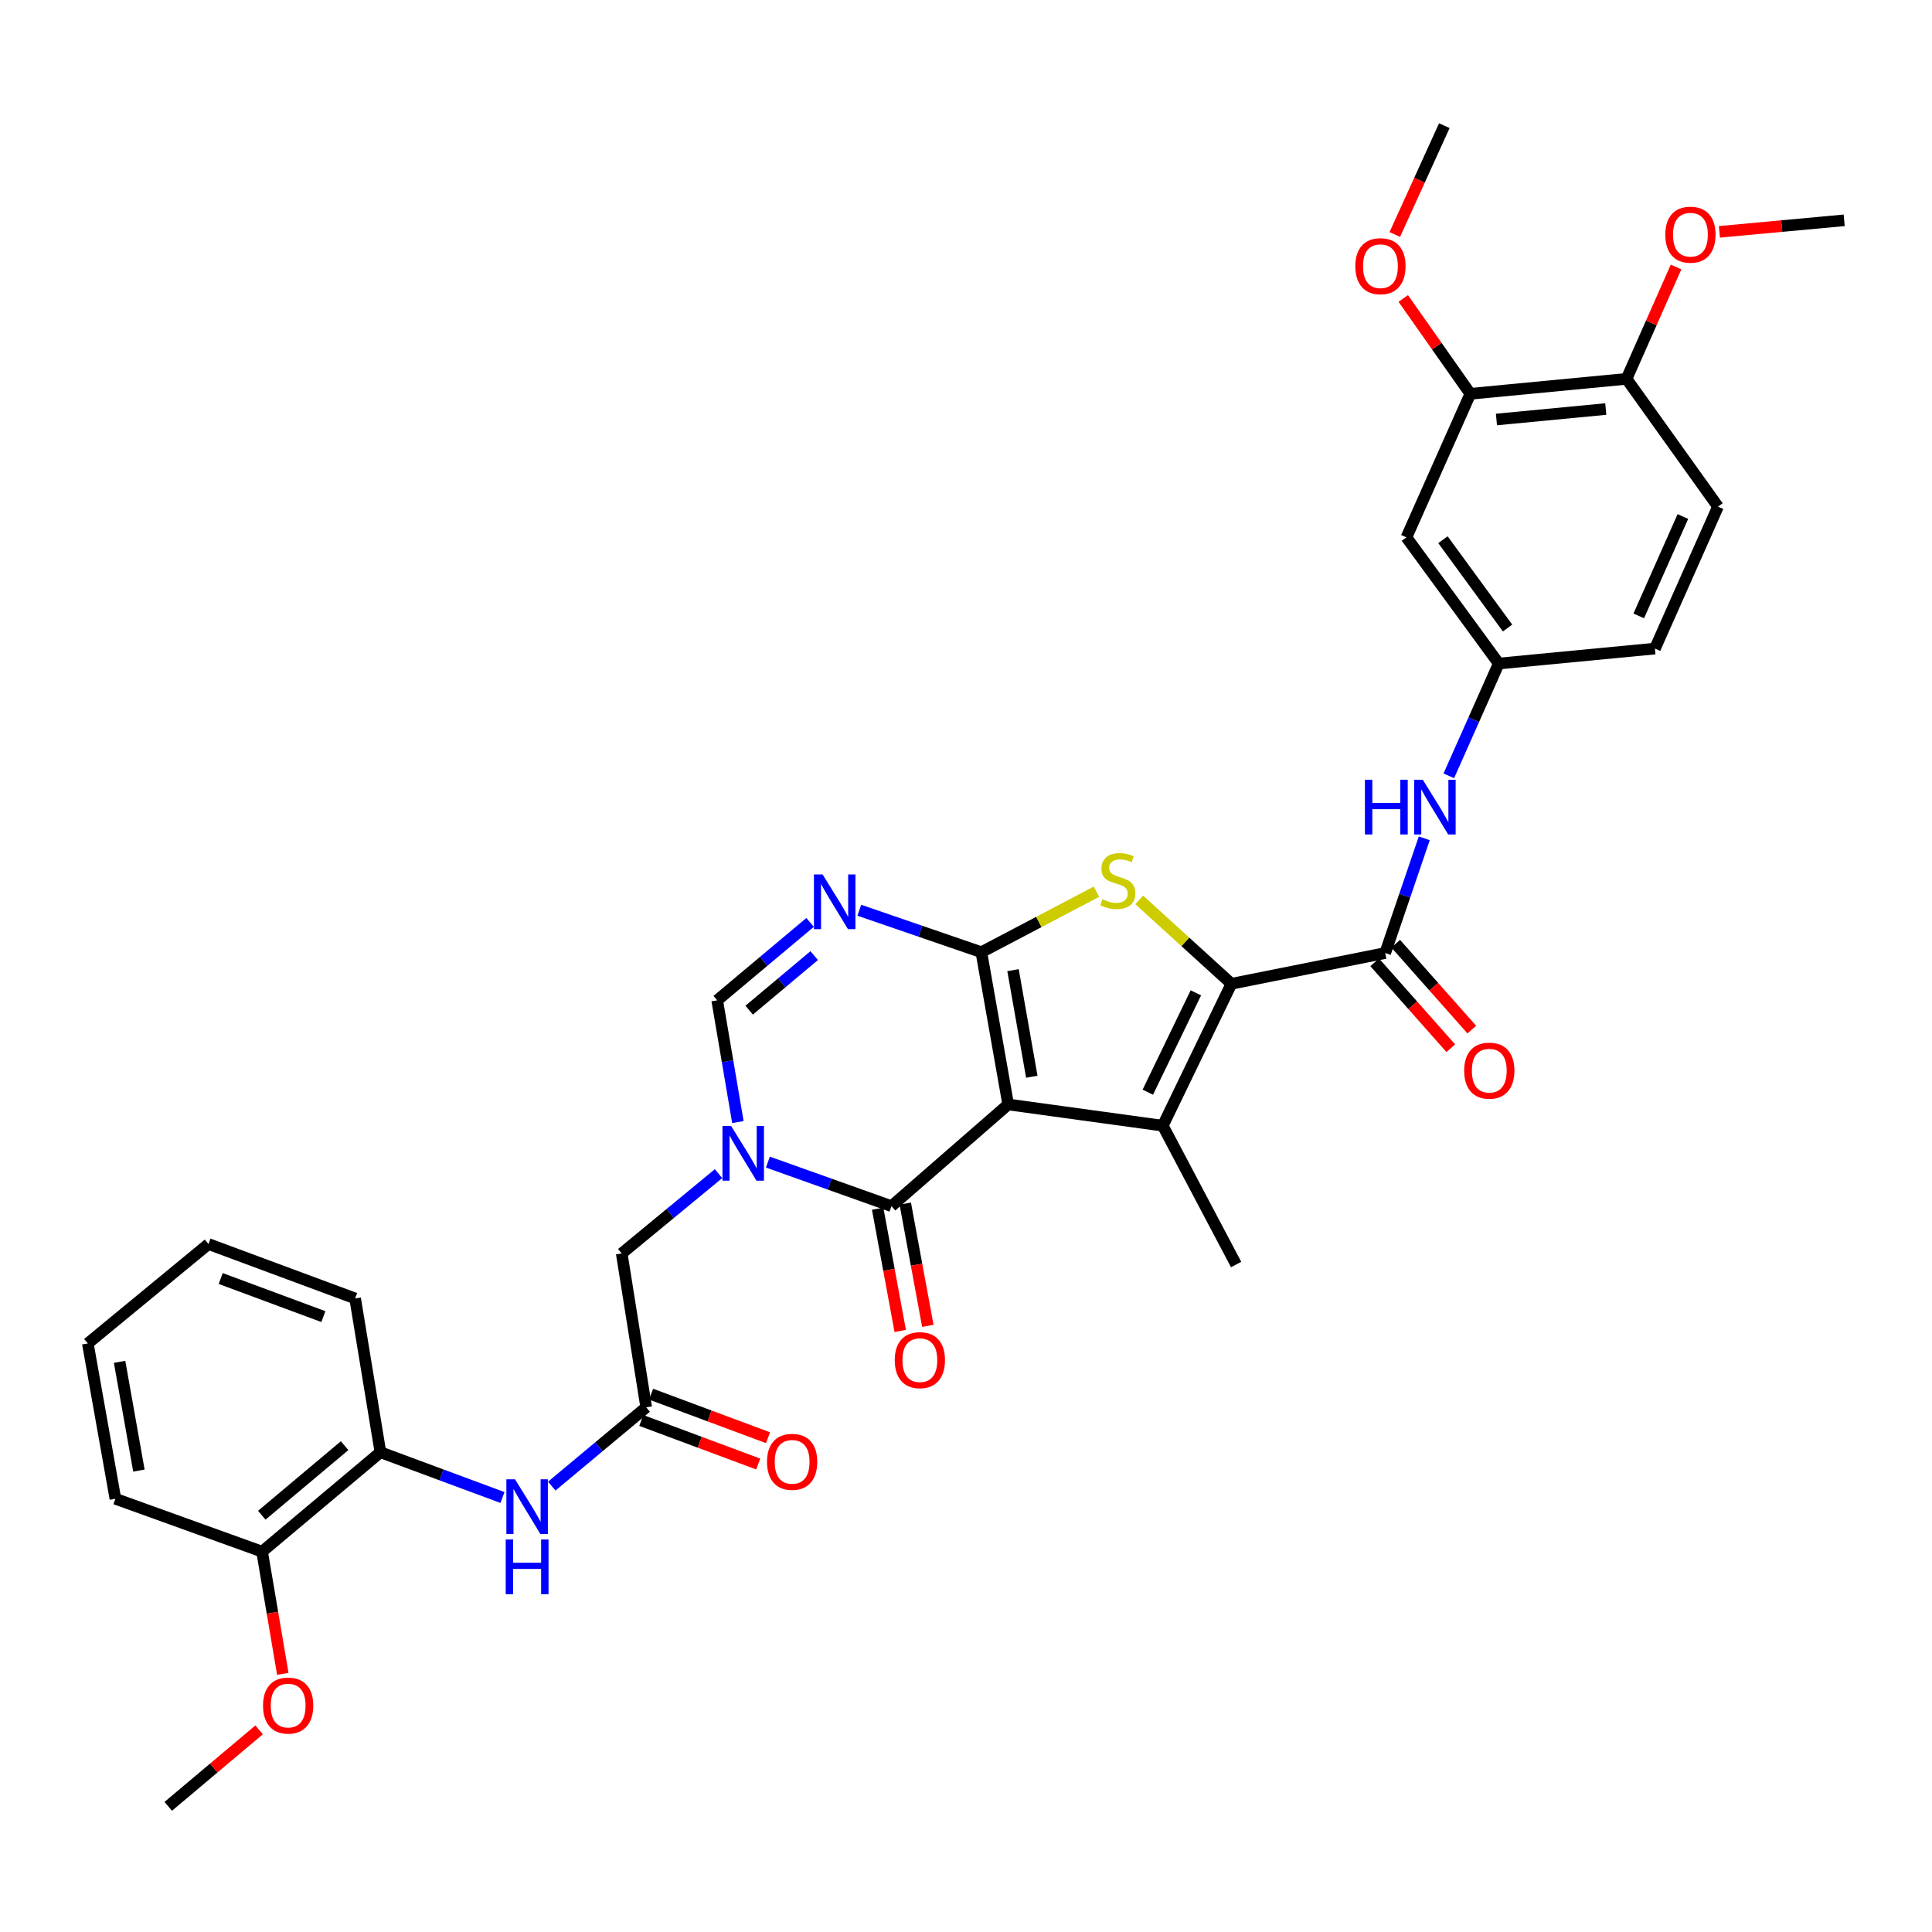 <?xml version='1.0' encoding='iso-8859-1'?>
<svg version='1.1' baseProfile='full'
              xmlns='http://www.w3.org/2000/svg'
                      xmlns:rdkit='http://www.rdkit.org/xml'
                      xmlns:xlink='http://www.w3.org/1999/xlink'
                  xml:space='preserve'
width='1000px' height='1000px' viewBox='0 0 1000 1000'>
<!-- END OF HEADER -->
<rect style='opacity:1.0;fill:#FFFFFF;stroke:none' width='1000' height='1000' x='0' y='0'> </rect>
<path class='bond-0' d='M 521.83,571.665 L 507.944,492.855' style='fill:none;fill-rule:evenodd;stroke:#000000;stroke-width:6px;stroke-linecap:butt;stroke-linejoin:miter;stroke-opacity:1' />
<path class='bond-0' d='M 534.058,557.322 L 524.338,502.155' style='fill:none;fill-rule:evenodd;stroke:#000000;stroke-width:6px;stroke-linecap:butt;stroke-linejoin:miter;stroke-opacity:1' />
<path class='bond-1' d='M 521.83,571.665 L 601.858,582.66' style='fill:none;fill-rule:evenodd;stroke:#000000;stroke-width:6px;stroke-linecap:butt;stroke-linejoin:miter;stroke-opacity:1' />
<path class='bond-4' d='M 521.83,571.665 L 461.419,624.301' style='fill:none;fill-rule:evenodd;stroke:#000000;stroke-width:6px;stroke-linecap:butt;stroke-linejoin:miter;stroke-opacity:1' />
<path class='bond-3' d='M 507.944,492.855 L 537.726,477.202' style='fill:none;fill-rule:evenodd;stroke:#000000;stroke-width:6px;stroke-linecap:butt;stroke-linejoin:miter;stroke-opacity:1' />
<path class='bond-3' d='M 537.726,477.202 L 567.508,461.548' style='fill:none;fill-rule:evenodd;stroke:#CCCC00;stroke-width:6px;stroke-linecap:butt;stroke-linejoin:miter;stroke-opacity:1' />
<path class='bond-6' d='M 507.944,492.855 L 476.362,482' style='fill:none;fill-rule:evenodd;stroke:#000000;stroke-width:6px;stroke-linecap:butt;stroke-linejoin:miter;stroke-opacity:1' />
<path class='bond-6' d='M 476.362,482 L 444.78,471.145' style='fill:none;fill-rule:evenodd;stroke:#0000FF;stroke-width:6px;stroke-linecap:butt;stroke-linejoin:miter;stroke-opacity:1' />
<path class='bond-2' d='M 601.858,582.66 L 637.387,509.203' style='fill:none;fill-rule:evenodd;stroke:#000000;stroke-width:6px;stroke-linecap:butt;stroke-linejoin:miter;stroke-opacity:1' />
<path class='bond-2' d='M 594.106,565.314 L 618.976,513.894' style='fill:none;fill-rule:evenodd;stroke:#000000;stroke-width:6px;stroke-linecap:butt;stroke-linejoin:miter;stroke-opacity:1' />
<path class='bond-23' d='M 601.858,582.66 L 639.817,654.518' style='fill:none;fill-rule:evenodd;stroke:#000000;stroke-width:6px;stroke-linecap:butt;stroke-linejoin:miter;stroke-opacity:1' />
<path class='bond-7' d='M 637.387,509.203 L 716.98,493.283' style='fill:none;fill-rule:evenodd;stroke:#000000;stroke-width:6px;stroke-linecap:butt;stroke-linejoin:miter;stroke-opacity:1' />
<path class='bond-35' d='M 637.387,509.203 L 613.519,487.497' style='fill:none;fill-rule:evenodd;stroke:#000000;stroke-width:6px;stroke-linecap:butt;stroke-linejoin:miter;stroke-opacity:1' />
<path class='bond-35' d='M 613.519,487.497 L 589.65,465.792' style='fill:none;fill-rule:evenodd;stroke:#CCCC00;stroke-width:6px;stroke-linecap:butt;stroke-linejoin:miter;stroke-opacity:1' />
<path class='bond-5' d='M 461.419,624.301 L 429.44,612.902' style='fill:none;fill-rule:evenodd;stroke:#000000;stroke-width:6px;stroke-linecap:butt;stroke-linejoin:miter;stroke-opacity:1' />
<path class='bond-5' d='M 429.44,612.902 L 397.461,601.503' style='fill:none;fill-rule:evenodd;stroke:#0000FF;stroke-width:6px;stroke-linecap:butt;stroke-linejoin:miter;stroke-opacity:1' />
<path class='bond-16' d='M 454.274,625.62 L 460.116,657.26' style='fill:none;fill-rule:evenodd;stroke:#000000;stroke-width:6px;stroke-linecap:butt;stroke-linejoin:miter;stroke-opacity:1' />
<path class='bond-16' d='M 460.116,657.26 L 465.957,688.9' style='fill:none;fill-rule:evenodd;stroke:#FF0000;stroke-width:6px;stroke-linecap:butt;stroke-linejoin:miter;stroke-opacity:1' />
<path class='bond-16' d='M 468.564,622.982 L 474.406,654.622' style='fill:none;fill-rule:evenodd;stroke:#000000;stroke-width:6px;stroke-linecap:butt;stroke-linejoin:miter;stroke-opacity:1' />
<path class='bond-16' d='M 474.406,654.622 L 480.247,686.262' style='fill:none;fill-rule:evenodd;stroke:#FF0000;stroke-width:6px;stroke-linecap:butt;stroke-linejoin:miter;stroke-opacity:1' />
<path class='bond-8' d='M 381.935,580.781 L 376.577,549.275' style='fill:none;fill-rule:evenodd;stroke:#0000FF;stroke-width:6px;stroke-linecap:butt;stroke-linejoin:miter;stroke-opacity:1' />
<path class='bond-8' d='M 376.577,549.275 L 371.219,517.769' style='fill:none;fill-rule:evenodd;stroke:#000000;stroke-width:6px;stroke-linecap:butt;stroke-linejoin:miter;stroke-opacity:1' />
<path class='bond-12' d='M 371.907,607.484 L 346.855,628.139' style='fill:none;fill-rule:evenodd;stroke:#0000FF;stroke-width:6px;stroke-linecap:butt;stroke-linejoin:miter;stroke-opacity:1' />
<path class='bond-12' d='M 346.855,628.139 L 321.803,648.795' style='fill:none;fill-rule:evenodd;stroke:#000000;stroke-width:6px;stroke-linecap:butt;stroke-linejoin:miter;stroke-opacity:1' />
<path class='bond-36' d='M 419.309,477.435 L 395.264,497.602' style='fill:none;fill-rule:evenodd;stroke:#0000FF;stroke-width:6px;stroke-linecap:butt;stroke-linejoin:miter;stroke-opacity:1' />
<path class='bond-36' d='M 395.264,497.602 L 371.219,517.769' style='fill:none;fill-rule:evenodd;stroke:#000000;stroke-width:6px;stroke-linecap:butt;stroke-linejoin:miter;stroke-opacity:1' />
<path class='bond-36' d='M 421.433,494.619 L 404.602,508.736' style='fill:none;fill-rule:evenodd;stroke:#0000FF;stroke-width:6px;stroke-linecap:butt;stroke-linejoin:miter;stroke-opacity:1' />
<path class='bond-36' d='M 404.602,508.736 L 387.77,522.853' style='fill:none;fill-rule:evenodd;stroke:#000000;stroke-width:6px;stroke-linecap:butt;stroke-linejoin:miter;stroke-opacity:1' />
<path class='bond-10' d='M 716.98,493.283 L 727.089,463.595' style='fill:none;fill-rule:evenodd;stroke:#000000;stroke-width:6px;stroke-linecap:butt;stroke-linejoin:miter;stroke-opacity:1' />
<path class='bond-10' d='M 727.089,463.595 L 737.199,433.906' style='fill:none;fill-rule:evenodd;stroke:#0000FF;stroke-width:6px;stroke-linecap:butt;stroke-linejoin:miter;stroke-opacity:1' />
<path class='bond-18' d='M 711.541,498.101 L 731.234,520.329' style='fill:none;fill-rule:evenodd;stroke:#000000;stroke-width:6px;stroke-linecap:butt;stroke-linejoin:miter;stroke-opacity:1' />
<path class='bond-18' d='M 731.234,520.329 L 750.927,542.557' style='fill:none;fill-rule:evenodd;stroke:#FF0000;stroke-width:6px;stroke-linecap:butt;stroke-linejoin:miter;stroke-opacity:1' />
<path class='bond-18' d='M 722.418,488.465 L 742.111,510.693' style='fill:none;fill-rule:evenodd;stroke:#000000;stroke-width:6px;stroke-linecap:butt;stroke-linejoin:miter;stroke-opacity:1' />
<path class='bond-18' d='M 742.111,510.693 L 761.803,532.92' style='fill:none;fill-rule:evenodd;stroke:#FF0000;stroke-width:6px;stroke-linecap:butt;stroke-linejoin:miter;stroke-opacity:1' />
<path class='bond-9' d='M 334.47,728.427 L 321.803,648.795' style='fill:none;fill-rule:evenodd;stroke:#000000;stroke-width:6px;stroke-linecap:butt;stroke-linejoin:miter;stroke-opacity:1' />
<path class='bond-11' d='M 334.47,728.427 L 310.028,748.819' style='fill:none;fill-rule:evenodd;stroke:#000000;stroke-width:6px;stroke-linecap:butt;stroke-linejoin:miter;stroke-opacity:1' />
<path class='bond-11' d='M 310.028,748.819 L 285.587,769.21' style='fill:none;fill-rule:evenodd;stroke:#0000FF;stroke-width:6px;stroke-linecap:butt;stroke-linejoin:miter;stroke-opacity:1' />
<path class='bond-20' d='M 331.934,735.236 L 362.192,746.507' style='fill:none;fill-rule:evenodd;stroke:#000000;stroke-width:6px;stroke-linecap:butt;stroke-linejoin:miter;stroke-opacity:1' />
<path class='bond-20' d='M 362.192,746.507 L 392.45,757.778' style='fill:none;fill-rule:evenodd;stroke:#FF0000;stroke-width:6px;stroke-linecap:butt;stroke-linejoin:miter;stroke-opacity:1' />
<path class='bond-20' d='M 337.006,721.618 L 367.264,732.889' style='fill:none;fill-rule:evenodd;stroke:#000000;stroke-width:6px;stroke-linecap:butt;stroke-linejoin:miter;stroke-opacity:1' />
<path class='bond-20' d='M 367.264,732.889 L 397.523,744.16' style='fill:none;fill-rule:evenodd;stroke:#FF0000;stroke-width:6px;stroke-linecap:butt;stroke-linejoin:miter;stroke-opacity:1' />
<path class='bond-17' d='M 749.903,401.559 L 762.827,372.503' style='fill:none;fill-rule:evenodd;stroke:#0000FF;stroke-width:6px;stroke-linecap:butt;stroke-linejoin:miter;stroke-opacity:1' />
<path class='bond-17' d='M 762.827,372.503 L 775.751,343.447' style='fill:none;fill-rule:evenodd;stroke:#000000;stroke-width:6px;stroke-linecap:butt;stroke-linejoin:miter;stroke-opacity:1' />
<path class='bond-15' d='M 260.076,775.11 L 228.49,763.394' style='fill:none;fill-rule:evenodd;stroke:#0000FF;stroke-width:6px;stroke-linecap:butt;stroke-linejoin:miter;stroke-opacity:1' />
<path class='bond-15' d='M 228.49,763.394 L 196.905,751.678' style='fill:none;fill-rule:evenodd;stroke:#000000;stroke-width:6px;stroke-linecap:butt;stroke-linejoin:miter;stroke-opacity:1' />
<path class='bond-13' d='M 727.967,278.136 L 775.751,343.447' style='fill:none;fill-rule:evenodd;stroke:#000000;stroke-width:6px;stroke-linecap:butt;stroke-linejoin:miter;stroke-opacity:1' />
<path class='bond-13' d='M 746.862,279.352 L 780.311,325.07' style='fill:none;fill-rule:evenodd;stroke:#000000;stroke-width:6px;stroke-linecap:butt;stroke-linejoin:miter;stroke-opacity:1' />
<path class='bond-14' d='M 727.967,278.136 L 761.042,203.832' style='fill:none;fill-rule:evenodd;stroke:#000000;stroke-width:6px;stroke-linecap:butt;stroke-linejoin:miter;stroke-opacity:1' />
<path class='bond-25' d='M 761.042,203.832 L 743.683,179.155' style='fill:none;fill-rule:evenodd;stroke:#000000;stroke-width:6px;stroke-linecap:butt;stroke-linejoin:miter;stroke-opacity:1' />
<path class='bond-25' d='M 743.683,179.155 L 726.323,154.479' style='fill:none;fill-rule:evenodd;stroke:#FF0000;stroke-width:6px;stroke-linecap:butt;stroke-linejoin:miter;stroke-opacity:1' />
<path class='bond-37' d='M 761.042,203.832 L 841.894,196.09' style='fill:none;fill-rule:evenodd;stroke:#000000;stroke-width:6px;stroke-linecap:butt;stroke-linejoin:miter;stroke-opacity:1' />
<path class='bond-37' d='M 774.555,217.136 L 831.151,211.716' style='fill:none;fill-rule:evenodd;stroke:#000000;stroke-width:6px;stroke-linecap:butt;stroke-linejoin:miter;stroke-opacity:1' />
<path class='bond-21' d='M 196.905,751.678 L 135.655,803.127' style='fill:none;fill-rule:evenodd;stroke:#000000;stroke-width:6px;stroke-linecap:butt;stroke-linejoin:miter;stroke-opacity:1' />
<path class='bond-21' d='M 178.371,748.268 L 135.496,784.283' style='fill:none;fill-rule:evenodd;stroke:#000000;stroke-width:6px;stroke-linecap:butt;stroke-linejoin:miter;stroke-opacity:1' />
<path class='bond-28' d='M 196.905,751.678 L 183.819,672.077' style='fill:none;fill-rule:evenodd;stroke:#000000;stroke-width:6px;stroke-linecap:butt;stroke-linejoin:miter;stroke-opacity:1' />
<path class='bond-24' d='M 775.751,343.447 L 856.595,335.705' style='fill:none;fill-rule:evenodd;stroke:#000000;stroke-width:6px;stroke-linecap:butt;stroke-linejoin:miter;stroke-opacity:1' />
<path class='bond-19' d='M 841.894,196.09 L 889.234,262.232' style='fill:none;fill-rule:evenodd;stroke:#000000;stroke-width:6px;stroke-linecap:butt;stroke-linejoin:miter;stroke-opacity:1' />
<path class='bond-26' d='M 841.894,196.09 L 854.709,167.141' style='fill:none;fill-rule:evenodd;stroke:#000000;stroke-width:6px;stroke-linecap:butt;stroke-linejoin:miter;stroke-opacity:1' />
<path class='bond-26' d='M 854.709,167.141 L 867.523,138.192' style='fill:none;fill-rule:evenodd;stroke:#FF0000;stroke-width:6px;stroke-linecap:butt;stroke-linejoin:miter;stroke-opacity:1' />
<path class='bond-27' d='M 135.655,803.127 L 141.015,834.754' style='fill:none;fill-rule:evenodd;stroke:#000000;stroke-width:6px;stroke-linecap:butt;stroke-linejoin:miter;stroke-opacity:1' />
<path class='bond-27' d='M 141.015,834.754 L 146.376,866.381' style='fill:none;fill-rule:evenodd;stroke:#FF0000;stroke-width:6px;stroke-linecap:butt;stroke-linejoin:miter;stroke-opacity:1' />
<path class='bond-29' d='M 135.655,803.127 L 59.728,775.768' style='fill:none;fill-rule:evenodd;stroke:#000000;stroke-width:6px;stroke-linecap:butt;stroke-linejoin:miter;stroke-opacity:1' />
<path class='bond-22' d='M 889.234,262.232 L 856.595,335.705' style='fill:none;fill-rule:evenodd;stroke:#000000;stroke-width:6px;stroke-linecap:butt;stroke-linejoin:miter;stroke-opacity:1' />
<path class='bond-22' d='M 871.058,267.354 L 848.211,318.785' style='fill:none;fill-rule:evenodd;stroke:#000000;stroke-width:6px;stroke-linecap:butt;stroke-linejoin:miter;stroke-opacity:1' />
<path class='bond-30' d='M 721.943,121.382 L 734.764,93.211' style='fill:none;fill-rule:evenodd;stroke:#FF0000;stroke-width:6px;stroke-linecap:butt;stroke-linejoin:miter;stroke-opacity:1' />
<path class='bond-30' d='M 734.764,93.211 L 747.585,65.04' style='fill:none;fill-rule:evenodd;stroke:#000000;stroke-width:6px;stroke-linecap:butt;stroke-linejoin:miter;stroke-opacity:1' />
<path class='bond-32' d='M 889.959,120.004 L 922.252,117.019' style='fill:none;fill-rule:evenodd;stroke:#FF0000;stroke-width:6px;stroke-linecap:butt;stroke-linejoin:miter;stroke-opacity:1' />
<path class='bond-32' d='M 922.252,117.019 L 954.545,114.035' style='fill:none;fill-rule:evenodd;stroke:#000000;stroke-width:6px;stroke-linecap:butt;stroke-linejoin:miter;stroke-opacity:1' />
<path class='bond-31' d='M 134.117,895.37 L 110.602,915.165' style='fill:none;fill-rule:evenodd;stroke:#FF0000;stroke-width:6px;stroke-linecap:butt;stroke-linejoin:miter;stroke-opacity:1' />
<path class='bond-31' d='M 110.602,915.165 L 87.087,934.96' style='fill:none;fill-rule:evenodd;stroke:#000000;stroke-width:6px;stroke-linecap:butt;stroke-linejoin:miter;stroke-opacity:1' />
<path class='bond-33' d='M 183.819,672.077 L 107.908,643.91' style='fill:none;fill-rule:evenodd;stroke:#000000;stroke-width:6px;stroke-linecap:butt;stroke-linejoin:miter;stroke-opacity:1' />
<path class='bond-33' d='M 167.377,681.476 L 114.239,661.759' style='fill:none;fill-rule:evenodd;stroke:#000000;stroke-width:6px;stroke-linecap:butt;stroke-linejoin:miter;stroke-opacity:1' />
<path class='bond-38' d='M 59.728,775.768 L 45.455,695.36' style='fill:none;fill-rule:evenodd;stroke:#000000;stroke-width:6px;stroke-linecap:butt;stroke-linejoin:miter;stroke-opacity:1' />
<path class='bond-38' d='M 71.895,761.167 L 61.903,704.881' style='fill:none;fill-rule:evenodd;stroke:#000000;stroke-width:6px;stroke-linecap:butt;stroke-linejoin:miter;stroke-opacity:1' />
<path class='bond-34' d='M 107.908,643.91 L 45.455,695.36' style='fill:none;fill-rule:evenodd;stroke:#000000;stroke-width:6px;stroke-linecap:butt;stroke-linejoin:miter;stroke-opacity:1' />
<path  class='atom-4' d='M 570.583 465.447
Q 570.903 465.567, 572.223 466.127
Q 573.543 466.687, 574.983 467.047
Q 576.463 467.367, 577.903 467.367
Q 580.583 467.367, 582.143 466.087
Q 583.703 464.767, 583.703 462.487
Q 583.703 460.927, 582.903 459.967
Q 582.143 459.007, 580.943 458.487
Q 579.743 457.967, 577.743 457.367
Q 575.223 456.607, 573.703 455.887
Q 572.223 455.167, 571.143 453.647
Q 570.103 452.127, 570.103 449.567
Q 570.103 446.007, 572.503 443.807
Q 574.943 441.607, 579.743 441.607
Q 583.023 441.607, 586.743 443.167
L 585.823 446.247
Q 582.423 444.847, 579.863 444.847
Q 577.103 444.847, 575.583 446.007
Q 574.063 447.127, 574.103 449.087
Q 574.103 450.607, 574.863 451.527
Q 575.663 452.447, 576.783 452.967
Q 577.943 453.487, 579.863 454.087
Q 582.423 454.887, 583.943 455.687
Q 585.463 456.487, 586.543 458.127
Q 587.663 459.727, 587.663 462.487
Q 587.663 466.407, 585.023 468.527
Q 582.423 470.607, 578.063 470.607
Q 575.543 470.607, 573.623 470.047
Q 571.743 469.527, 569.503 468.607
L 570.583 465.447
' fill='#CCCC00'/>
<path  class='atom-6' d='M 378.424 582.789
L 387.704 597.789
Q 388.624 599.269, 390.104 601.949
Q 391.584 604.629, 391.664 604.789
L 391.664 582.789
L 395.424 582.789
L 395.424 611.109
L 391.544 611.109
L 381.584 594.709
Q 380.424 592.789, 379.184 590.589
Q 377.984 588.389, 377.624 587.709
L 377.624 611.109
L 373.944 611.109
L 373.944 582.789
L 378.424 582.789
' fill='#0000FF'/>
<path  class='atom-7' d='M 425.773 452.603
L 435.053 467.603
Q 435.973 469.083, 437.453 471.763
Q 438.933 474.443, 439.013 474.603
L 439.013 452.603
L 442.773 452.603
L 442.773 480.923
L 438.893 480.923
L 428.933 464.523
Q 427.773 462.603, 426.533 460.403
Q 425.333 458.203, 424.973 457.523
L 424.973 480.923
L 421.293 480.923
L 421.293 452.603
L 425.773 452.603
' fill='#0000FF'/>
<path  class='atom-11' d='M 706.48 403.592
L 710.32 403.592
L 710.32 415.632
L 724.8 415.632
L 724.8 403.592
L 728.64 403.592
L 728.64 431.912
L 724.8 431.912
L 724.8 418.832
L 710.32 418.832
L 710.32 431.912
L 706.48 431.912
L 706.48 403.592
' fill='#0000FF'/>
<path  class='atom-11' d='M 736.44 403.592
L 745.72 418.592
Q 746.64 420.072, 748.12 422.752
Q 749.6 425.432, 749.68 425.592
L 749.68 403.592
L 753.44 403.592
L 753.44 431.912
L 749.56 431.912
L 739.6 415.512
Q 738.44 413.592, 737.2 411.392
Q 736 409.192, 735.64 408.512
L 735.64 431.912
L 731.96 431.912
L 731.96 403.592
L 736.44 403.592
' fill='#0000FF'/>
<path  class='atom-12' d='M 266.58 765.684
L 275.86 780.684
Q 276.78 782.164, 278.26 784.844
Q 279.74 787.524, 279.82 787.684
L 279.82 765.684
L 283.58 765.684
L 283.58 794.004
L 279.7 794.004
L 269.74 777.604
Q 268.58 775.684, 267.34 773.484
Q 266.14 771.284, 265.78 770.604
L 265.78 794.004
L 262.1 794.004
L 262.1 765.684
L 266.58 765.684
' fill='#0000FF'/>
<path  class='atom-12' d='M 261.76 796.836
L 265.6 796.836
L 265.6 808.876
L 280.08 808.876
L 280.08 796.836
L 283.92 796.836
L 283.92 825.156
L 280.08 825.156
L 280.08 812.076
L 265.6 812.076
L 265.6 825.156
L 261.76 825.156
L 261.76 796.836
' fill='#0000FF'/>
<path  class='atom-17' d='M 463.12 704.005
Q 463.12 697.205, 466.48 693.405
Q 469.84 689.605, 476.12 689.605
Q 482.4 689.605, 485.76 693.405
Q 489.12 697.205, 489.12 704.005
Q 489.12 710.885, 485.72 714.805
Q 482.32 718.685, 476.12 718.685
Q 469.88 718.685, 466.48 714.805
Q 463.12 710.925, 463.12 704.005
M 476.12 715.485
Q 480.44 715.485, 482.76 712.605
Q 485.12 709.685, 485.12 704.005
Q 485.12 698.445, 482.76 695.645
Q 480.44 692.805, 476.12 692.805
Q 471.8 692.805, 469.44 695.605
Q 467.12 698.405, 467.12 704.005
Q 467.12 709.725, 469.44 712.605
Q 471.8 715.485, 476.12 715.485
' fill='#FF0000'/>
<path  class='atom-19' d='M 757.851 554.169
Q 757.851 547.369, 761.211 543.569
Q 764.571 539.769, 770.851 539.769
Q 777.131 539.769, 780.491 543.569
Q 783.851 547.369, 783.851 554.169
Q 783.851 561.049, 780.451 564.969
Q 777.051 568.849, 770.851 568.849
Q 764.611 568.849, 761.211 564.969
Q 757.851 561.089, 757.851 554.169
M 770.851 565.649
Q 775.171 565.649, 777.491 562.769
Q 779.851 559.849, 779.851 554.169
Q 779.851 548.609, 777.491 545.809
Q 775.171 542.969, 770.851 542.969
Q 766.531 542.969, 764.171 545.769
Q 761.851 548.569, 761.851 554.169
Q 761.851 559.889, 764.171 562.769
Q 766.531 565.649, 770.851 565.649
' fill='#FF0000'/>
<path  class='atom-21' d='M 397.002 756.642
Q 397.002 749.842, 400.362 746.042
Q 403.722 742.242, 410.002 742.242
Q 416.282 742.242, 419.642 746.042
Q 423.002 749.842, 423.002 756.642
Q 423.002 763.522, 419.602 767.442
Q 416.202 771.322, 410.002 771.322
Q 403.762 771.322, 400.362 767.442
Q 397.002 763.562, 397.002 756.642
M 410.002 768.122
Q 414.322 768.122, 416.642 765.242
Q 419.002 762.322, 419.002 756.642
Q 419.002 751.082, 416.642 748.282
Q 414.322 745.442, 410.002 745.442
Q 405.682 745.442, 403.322 748.242
Q 401.002 751.042, 401.002 756.642
Q 401.002 762.362, 403.322 765.242
Q 405.682 768.122, 410.002 768.122
' fill='#FF0000'/>
<path  class='atom-26' d='M 701.517 137.777
Q 701.517 130.977, 704.877 127.177
Q 708.237 123.377, 714.517 123.377
Q 720.797 123.377, 724.157 127.177
Q 727.517 130.977, 727.517 137.777
Q 727.517 144.657, 724.117 148.577
Q 720.717 152.457, 714.517 152.457
Q 708.277 152.457, 704.877 148.577
Q 701.517 144.697, 701.517 137.777
M 714.517 149.257
Q 718.837 149.257, 721.157 146.377
Q 723.517 143.457, 723.517 137.777
Q 723.517 132.217, 721.157 129.417
Q 718.837 126.577, 714.517 126.577
Q 710.197 126.577, 707.837 129.377
Q 705.517 132.177, 705.517 137.777
Q 705.517 143.497, 707.837 146.377
Q 710.197 149.257, 714.517 149.257
' fill='#FF0000'/>
<path  class='atom-27' d='M 861.961 121.47
Q 861.961 114.67, 865.321 110.87
Q 868.681 107.07, 874.961 107.07
Q 881.241 107.07, 884.601 110.87
Q 887.961 114.67, 887.961 121.47
Q 887.961 128.35, 884.561 132.27
Q 881.161 136.15, 874.961 136.15
Q 868.721 136.15, 865.321 132.27
Q 861.961 128.39, 861.961 121.47
M 874.961 132.95
Q 879.281 132.95, 881.601 130.07
Q 883.961 127.15, 883.961 121.47
Q 883.961 115.91, 881.601 113.11
Q 879.281 110.27, 874.961 110.27
Q 870.641 110.27, 868.281 113.07
Q 865.961 115.87, 865.961 121.47
Q 865.961 127.19, 868.281 130.07
Q 870.641 132.95, 874.961 132.95
' fill='#FF0000'/>
<path  class='atom-28' d='M 136.145 882.799
Q 136.145 875.999, 139.505 872.199
Q 142.865 868.399, 149.145 868.399
Q 155.425 868.399, 158.785 872.199
Q 162.145 875.999, 162.145 882.799
Q 162.145 889.679, 158.745 893.599
Q 155.345 897.479, 149.145 897.479
Q 142.905 897.479, 139.505 893.599
Q 136.145 889.719, 136.145 882.799
M 149.145 894.279
Q 153.465 894.279, 155.785 891.399
Q 158.145 888.479, 158.145 882.799
Q 158.145 877.239, 155.785 874.439
Q 153.465 871.599, 149.145 871.599
Q 144.825 871.599, 142.465 874.399
Q 140.145 877.199, 140.145 882.799
Q 140.145 888.519, 142.465 891.399
Q 144.825 894.279, 149.145 894.279
' fill='#FF0000'/>
</svg>
